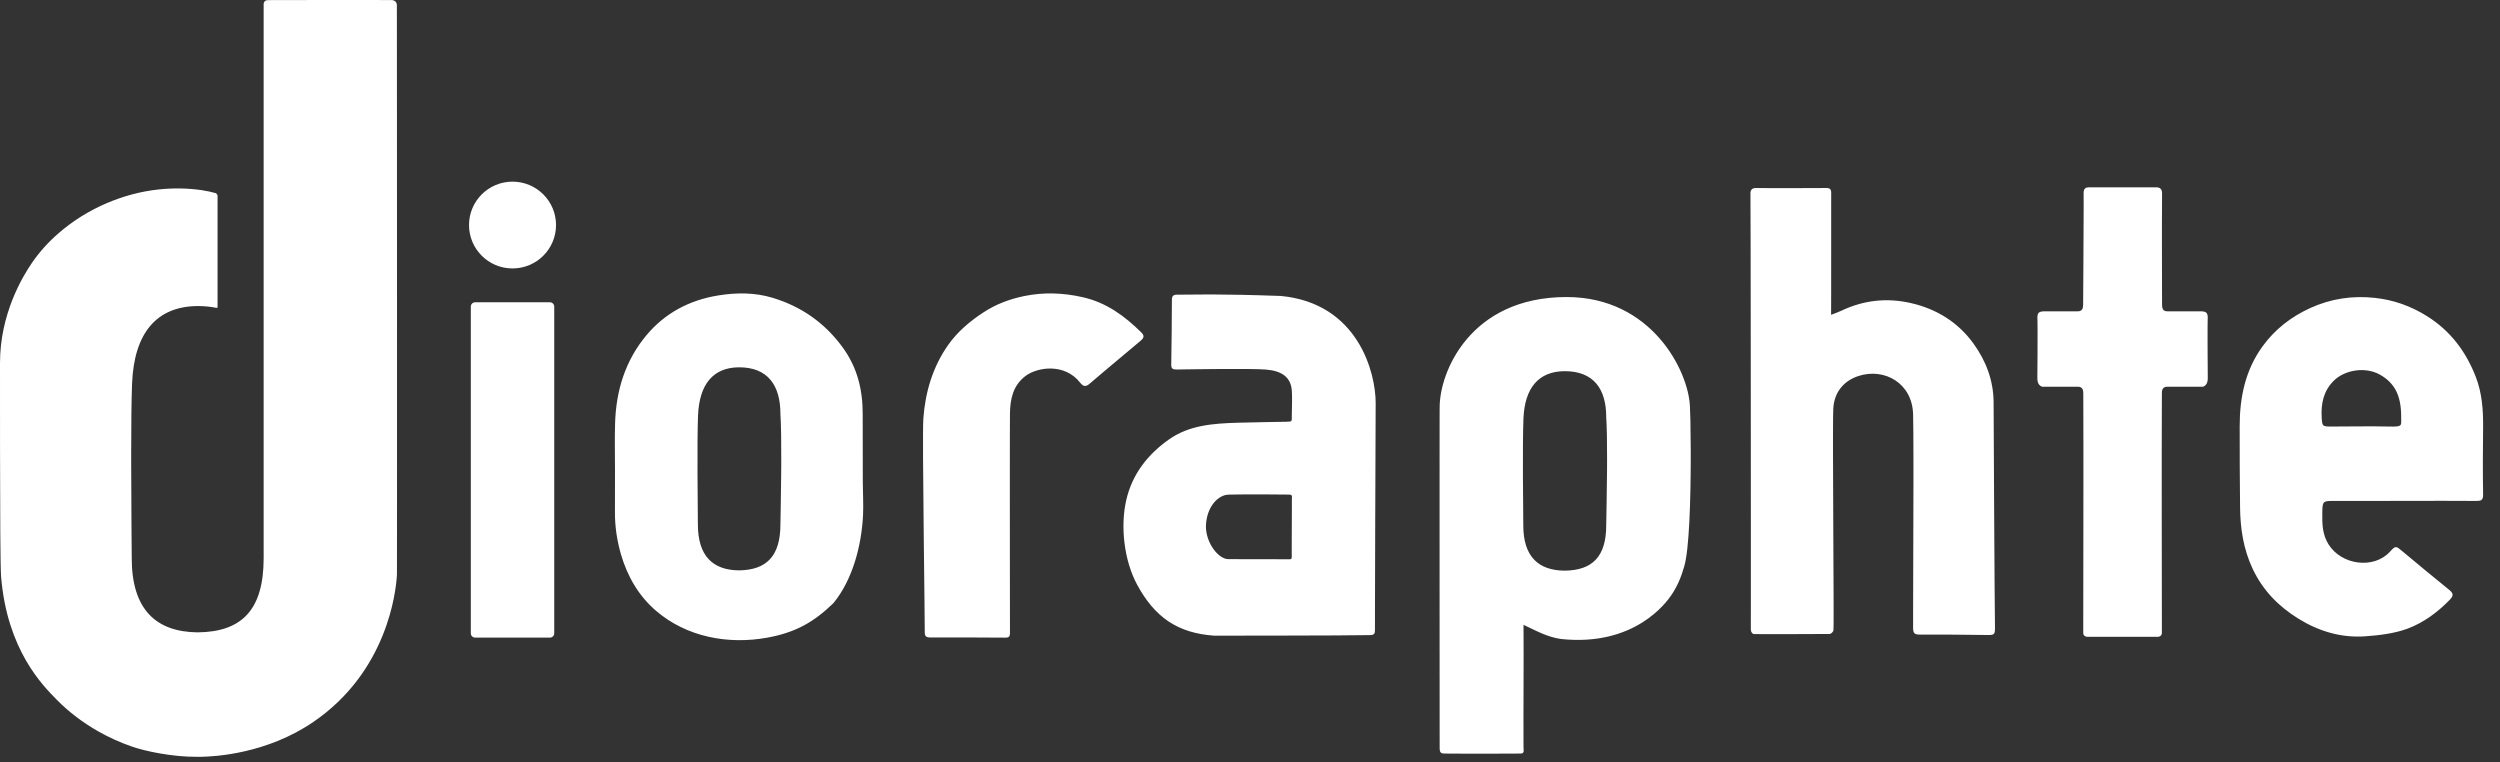 <?xml version="1.0" encoding="UTF-8"?> <svg xmlns="http://www.w3.org/2000/svg" xmlns:xlink="http://www.w3.org/1999/xlink" version="1.1" width="141px" height="43px" viewBox="0 0 141.0 43.0"><rect x="0" y="0" width="141.0" height="43.0" fill="#333333" stroke="none"/><defs><clipPath id="i0"><path d="M1440,0 L1440,17637 L0,17637 L0,0 L1440,0 Z"></path></clipPath><clipPath id="i1"><path d="M20.999,0.001 C21.46,0.001 21.842,0.002 22.089,0.003 C22.242,0.006 22.383,0.107 22.383,0.293 L22.384,0.956 C22.384,1.012 22.384,1.07 22.384,1.13 L22.385,1.96 C22.385,2.038 22.385,2.117 22.385,2.199 L22.386,3.267 C22.386,3.363 22.386,3.461 22.386,3.561 L22.387,4.836 C22.387,4.948 22.387,5.062 22.387,5.177 L22.388,6.625 C22.388,6.751 22.388,6.878 22.388,7.006 L22.389,9.007 C22.389,9.145 22.389,9.284 22.389,9.424 L22.39,11.579 C22.39,11.725 22.39,11.873 22.39,12.021 L22.391,15.182 C22.391,15.334 22.391,15.487 22.391,15.639 L22.392,20.623 C22.392,20.771 22.392,20.918 22.392,21.064 L22.392,25.61 C22.392,25.738 22.392,25.863 22.392,25.988 L22.391,29.305 C22.391,29.399 22.391,29.492 22.391,29.583 L22.39,30.806 C22.39,30.877 22.39,30.947 22.39,31.014 L22.389,31.56 C22.389,31.614 22.389,31.666 22.389,31.715 L22.388,32.093 C22.388,32.127 22.388,32.159 22.388,32.189 L22.387,32.334 C22.387,32.353 22.387,32.369 22.387,32.383 L22.386,32.43 C22.334,33.376 21.839,37.878 17.666,40.722 C15.05,42.507 12.146,42.673 11.31,42.684 L11.135,42.684 L11.101,42.684 C9.734,42.693 8.198,42.373 7.424,42.101 C6.779,41.875 6.158,41.597 5.564,41.262 C4.693,40.767 3.897,40.175 3.194,39.458 C2.414,38.665 0.398,36.663 0.061,32.516 C0.019,31.954 0.006,28.864 0.002,25.527 L0.001,24.878 C0.001,24.77 0.001,24.662 0.001,24.553 L2.26397559e-05,20.477 C2.26397559e-05,17.724 1.251,15.625 1.817,14.804 C2.245,14.184 2.75,13.629 3.322,13.138 C4.13,12.439 5.029,11.884 6.011,11.462 C6.947,11.063 7.92,10.797 8.932,10.687 C9.746,10.599 10.56,10.608 11.37,10.724 C11.649,10.764 11.921,10.825 12.187,10.898 C12.215,10.934 12.245,10.968 12.27,11.008 L12.27,17.346 C12.252,17.352 12.23,17.358 12.212,17.364 C11.887,17.297 11.533,17.261 11.144,17.261 C8.828,17.279 7.565,18.783 7.449,21.621 C7.412,22.526 7.4,24.015 7.399,25.567 L7.399,26.15 C7.402,28.684 7.43,31.208 7.43,31.478 C7.427,34.396 8.822,35.641 11.144,35.665 C13.643,35.641 14.87,34.396 14.87,31.478 L14.87,0.22 C14.872,0.177 14.894,0.006 15.127,0.006 C15.583,0.004 16.59,0.002 17.714,0.001 Z M88.355,16.753 C93.158,16.753 95.226,20.925 95.311,22.908 C95.329,23.137 95.353,24.088 95.357,25.302 L95.358,25.879 C95.354,28.152 95.276,31.027 94.984,31.966 C94.822,32.539 94.595,33.086 94.253,33.58 C93.996,33.955 92.206,36.479 88.046,36.04 C87.67,35.988 87.309,35.872 86.96,35.725 C86.639,35.591 85.944,35.24 85.926,35.24 C85.944,37.52 85.914,39.882 85.926,42.158 C85.926,42.298 85.996,42.497 85.77,42.5 C85.386,42.504 84.724,42.506 84.023,42.507 L82.826,42.507 C82.253,42.507 81.751,42.504 81.469,42.5 C81.31,42.497 81.197,42.479 81.197,42.21 L81.196,41.426 C81.196,41.361 81.196,41.295 81.196,41.226 L81.195,39.772 C81.195,39.68 81.195,39.586 81.195,39.491 L81.194,37.623 C81.194,37.512 81.194,37.399 81.194,37.286 L81.193,35.15 C81.193,35.027 81.193,34.904 81.193,34.78 L81.192,30.28 C81.192,30.158 81.192,30.036 81.192,29.915 L81.192,27.494 C81.192,27.386 81.192,27.279 81.192,27.173 L81.193,24.698 C81.193,24.623 81.193,24.549 81.193,24.478 L81.194,23.73 C81.194,23.677 81.194,23.627 81.194,23.579 L81.195,23.323 C81.195,23.285 81.195,23.251 81.195,23.219 L81.196,23.062 C81.196,23.041 81.196,23.024 81.196,23.009 L81.197,22.96 C81.194,20.998 82.91,16.753 88.355,16.753 Z M43.572,16.795 C45.184,17.283 46.5,18.193 47.509,19.569 C48.35,20.71 48.659,21.974 48.656,23.353 C48.653,24.638 48.656,25.922 48.662,27.207 C48.665,27.83 48.705,28.452 48.675,29.075 C48.586,30.765 48.096,32.691 47.001,34.021 C45.906,35.077 44.894,35.669 43.269,35.965 C41.055,36.365 38.73,35.926 37.01,34.458 C36.022,33.613 35.383,32.508 35.019,31.254 C34.796,30.478 34.679,29.691 34.683,28.886 C34.689,28.126 34.686,27.366 34.686,26.609 C34.689,25.681 34.661,24.754 34.692,23.829 C34.753,22.007 35.273,20.326 36.457,18.91 C37.506,17.655 38.88,16.929 40.501,16.664 C41.535,16.496 42.569,16.493 43.572,16.795 Z M31.014,17.048 C31.149,17.048 31.259,17.158 31.259,17.292 L31.259,35.718 C31.259,35.852 31.149,35.962 31.014,35.962 L26.799,35.962 C26.664,35.962 26.554,35.852 26.554,35.718 L26.554,17.292 C26.554,17.158 26.664,17.048 26.799,17.048 L31.014,17.048 Z M61.052,16.759 C62.395,17.058 63.432,17.821 64.378,18.758 C64.579,18.956 64.491,19.087 64.319,19.228 C63.622,19.81 62.931,20.393 62.236,20.976 C61.976,21.196 61.716,21.416 61.459,21.638 C61.263,21.809 61.11,21.828 60.927,21.59 C60.052,20.464 58.495,20.695 57.819,21.22 C57.128,21.757 56.975,22.511 56.962,23.314 C56.96,23.512 56.958,23.943 56.957,24.531 L56.956,24.945 C56.956,25.018 56.956,25.092 56.956,25.168 L56.955,26.364 C56.955,26.471 56.955,26.58 56.955,26.69 L56.955,27.716 C56.955,27.833 56.955,27.951 56.955,28.07 L56.956,29.887 L56.956,30.07 L56.957,30.975 C56.957,31.094 56.957,31.212 56.957,31.33 L56.958,32.024 C56.958,32.138 56.958,32.25 56.958,32.361 L56.959,33.008 C56.959,33.112 56.959,33.215 56.959,33.316 L56.96,33.896 C56.96,33.988 56.96,34.078 56.96,34.165 L56.961,34.659 C56.961,34.736 56.961,34.81 56.961,34.881 L56.962,35.434 L56.962,35.532 L56.962,35.697 C56.965,35.945 56.861,35.966 56.669,35.963 C56.215,35.957 55.454,35.954 54.686,35.953 L53.136,35.953 C52.957,35.953 52.794,35.953 52.655,35.954 C52.349,35.954 52.157,35.981 52.157,35.682 C52.154,34.799 52.128,32.745 52.103,30.573 L52.096,29.884 C52.064,27.008 52.039,24.118 52.077,23.607 C52.184,22.127 52.6,20.699 53.478,19.453 C54.004,18.709 54.696,18.12 55.47,17.616 C56.179,17.152 56.95,16.866 57.764,16.698 C58.859,16.472 59.951,16.512 61.052,16.759 Z M121.603,10.564 C121.845,10.564 121.94,10.68 121.94,10.906 C121.935,11.291 121.934,11.88 121.933,12.547 L121.933,13.59 C121.933,13.679 121.933,13.768 121.933,13.857 L121.934,14.391 C121.935,15.185 121.937,15.938 121.938,16.468 L121.939,16.787 C121.939,16.834 121.939,16.878 121.939,16.918 L121.94,17.18 C121.94,17.379 121.979,17.559 122.242,17.559 C122.713,17.559 123.601,17.565 124.072,17.559 C124.463,17.553 124.54,17.641 124.512,18.056 C124.509,18.113 124.507,18.289 124.507,18.534 L124.507,19.23 C124.507,19.36 124.507,19.494 124.508,19.629 L124.51,20.038 C124.512,20.511 124.515,20.963 124.518,21.254 C124.521,21.443 124.518,21.709 124.255,21.81 L122.236,21.81 C121.93,21.81 121.93,22.069 121.93,22.188 C121.909,26.735 121.93,31.151 121.93,35.698 C121.93,35.908 121.707,35.917 121.707,35.917 L117.718,35.917 C117.718,35.917 117.495,35.908 117.495,35.698 C117.495,31.151 117.516,26.735 117.498,22.188 C117.495,22.069 117.498,21.81 117.192,21.81 L115.17,21.81 C114.907,21.709 114.904,21.443 114.907,21.254 C114.91,20.963 114.913,20.511 114.916,20.038 L114.917,19.629 C114.918,19.494 114.918,19.36 114.918,19.23 L114.918,18.534 C114.918,18.289 114.916,18.113 114.913,18.056 C114.885,17.641 114.962,17.553 115.353,17.559 C115.828,17.565 116.712,17.559 117.186,17.559 C117.446,17.559 117.489,17.379 117.489,17.18 C117.489,16.75 117.516,13.682 117.518,11.836 L117.518,11.419 C117.518,11.223 117.517,11.05 117.516,10.906 C117.513,10.68 117.583,10.564 117.822,10.564 Z M133.938,16.8 C134.997,16.913 135.979,17.261 136.893,17.837 C138.212,18.667 139.077,19.827 139.631,21.246 C139.986,22.158 140.056,23.12 140.047,24.096 C140.032,25.366 140.026,26.635 140.047,27.902 C140.05,28.222 139.925,28.259 139.619,28.253 C139.374,28.25 139.004,28.248 138.555,28.248 L137.981,28.247 C137.779,28.247 137.567,28.247 137.348,28.247 L136.674,28.248 C135.524,28.249 134.272,28.252 133.278,28.253 L131.842,28.253 C131.787,28.253 131.736,28.253 131.69,28.253 L131.472,28.253 C130.994,28.259 130.988,28.329 130.977,28.948 C130.968,29.562 130.983,30.16 131.338,30.715 C132.072,31.872 133.874,32.11 134.786,31.124 C135.119,30.761 135.125,30.782 135.505,31.1 C136.376,31.826 137.248,32.552 138.129,33.263 C138.377,33.462 138.392,33.596 138.163,33.831 C137.478,34.536 136.685,35.122 135.78,35.458 C135.033,35.732 134.201,35.83 133.4,35.888 C132.039,35.985 130.769,35.601 129.619,34.887 C128.502,34.194 127.612,33.282 127.046,32.073 C126.529,30.972 126.352,29.806 126.34,28.61 C126.324,27.081 126.315,25.555 126.318,24.029 C126.318,22.406 126.639,20.861 127.615,19.525 C128.307,18.573 129.221,17.865 130.292,17.376 C131.451,16.846 132.678,16.662 133.938,16.8 Z M68.437,16.608 C69.304,16.611 70.438,16.629 72.241,16.692 C76.6,17.107 77.588,21.02 77.588,22.722 L77.587,22.887 C77.584,23.529 77.575,25.963 77.566,28.54 L77.563,29.187 C77.556,31.238 77.55,33.293 77.548,34.537 L77.548,35.539 C77.548,35.747 77.49,35.82 77.257,35.82 C76.619,35.836 74.339,35.843 72.261,35.847 L71.725,35.848 L71.593,35.848 L70.953,35.849 L70.83,35.849 L70.026,35.85 C69.954,35.85 69.885,35.85 69.818,35.85 L68.472,35.851 C66.447,35.707 65.137,34.841 64.128,32.964 C63.406,31.624 63.177,29.714 63.519,28.212 C63.859,26.732 64.737,25.625 65.933,24.782 C67.074,23.98 68.408,23.885 69.799,23.842 C70.943,23.809 71.861,23.803 72.549,23.787 C72.91,23.781 72.852,23.772 72.858,23.391 C72.865,23.028 72.886,22.381 72.858,22.021 C72.8,21.279 72.302,20.916 71.402,20.843 C70.555,20.775 67.26,20.827 66.352,20.84 C66.141,20.843 66.055,20.788 66.058,20.559 C66.08,19.344 66.089,18.133 66.095,16.918 C66.095,16.717 66.153,16.619 66.382,16.619 C66.478,16.619 66.572,16.618 66.664,16.618 L67.079,16.615 C67.355,16.612 67.635,16.61 67.946,16.609 L68.437,16.608 Z M102.99,10.604 C103.216,10.604 103.28,10.671 103.28,10.888 C103.28,11.039 103.279,11.237 103.279,11.469 L103.278,16.449 C103.278,17.016 103.276,17.482 103.274,17.757 C103.537,17.651 103.702,17.599 103.858,17.522 C105.113,16.927 106.419,16.784 107.768,17.092 C109.233,17.425 110.448,18.185 111.313,19.39 C112.005,20.348 112.43,21.45 112.439,22.674 C112.445,23.604 112.457,26.178 112.47,28.812 L112.475,29.645 C112.488,31.998 112.502,34.267 112.516,35.32 C112.522,35.802 112.503,35.82 112.041,35.814 C110.769,35.799 109.56,35.783 108.288,35.79 C108,35.793 107.899,35.729 107.899,35.426 C107.899,35.244 107.899,35.019 107.899,34.758 L107.9,34.189 C107.903,32.456 107.915,29.735 107.918,27.406 L107.918,25.845 C107.917,24.75 107.911,23.857 107.899,23.369 C107.854,21.599 106.272,20.733 104.819,21.206 C103.972,21.48 103.442,22.143 103.397,23.049 C103.387,23.249 103.382,23.786 103.381,24.531 L103.381,25.516 C103.385,28.011 103.41,31.736 103.415,33.88 L103.416,34.314 C103.417,35.061 103.414,35.534 103.406,35.561 C103.381,35.643 103.268,35.756 103.192,35.756 C101.836,35.756 100.371,35.777 98.933,35.762 C98.836,35.762 98.747,35.649 98.747,35.5 C98.747,35.43 98.747,35.349 98.747,35.26 L98.748,34.416 C98.748,34.349 98.748,34.28 98.748,34.209 L98.748,29.866 C98.748,29.749 98.748,29.631 98.748,29.511 L98.747,27.273 C98.747,27.144 98.747,27.015 98.747,26.885 L98.746,25.303 C98.746,25.169 98.746,25.036 98.746,24.902 L98.745,23.692 C98.745,23.558 98.745,23.423 98.745,23.288 L98.744,22.48 C98.744,22.346 98.744,22.212 98.744,22.077 L98.743,20.878 C98.743,20.746 98.743,20.614 98.743,20.483 L98.742,19.7 C98.742,19.312 98.741,18.93 98.741,18.554 L98.74,17.813 C98.74,17.447 98.739,17.09 98.739,16.743 L98.738,16.061 C98.737,15.505 98.737,14.98 98.736,14.492 L98.735,13.927 C98.732,12.288 98.729,11.189 98.726,10.997 L98.725,10.974 C98.716,10.739 98.774,10.598 99.062,10.604 C100.393,10.623 101.656,10.604 102.99,10.604 Z M88.236,20.934 C86.786,20.946 85.996,21.865 85.923,23.598 C85.863,25.022 85.907,28.813 85.913,29.524 L85.914,29.625 C85.911,31.41 86.783,32.17 88.236,32.185 C89.796,32.17 90.591,31.41 90.591,29.625 C90.599,29.101 90.628,27.819 90.637,26.501 L90.639,25.894 C90.641,24.986 90.629,24.116 90.591,23.522 C90.591,21.938 89.881,20.928 88.236,20.934 Z M41.669,20.716 C40.229,20.728 39.442,21.662 39.369,23.429 C39.309,24.877 39.353,28.735 39.359,29.46 L39.36,29.563 C39.357,31.379 40.222,32.151 41.669,32.169 C43.223,32.151 44.016,31.379 44.016,29.563 C44.023,29.07 44.049,27.92 44.059,26.692 L44.063,26.074 C44.067,25.042 44.058,24.022 44.016,23.35 C44.016,21.739 43.312,20.71 41.669,20.716 Z M71.205,27.883 L70.66,27.883 C70.118,27.884 69.604,27.888 69.279,27.898 C68.741,27.913 68.056,28.524 68.013,29.668 C68.007,30.623 68.72,31.536 69.279,31.536 C70.289,31.536 71.662,31.542 72.666,31.542 C72.849,31.551 72.855,31.526 72.855,31.352 L72.854,31.047 L72.855,30.355 C72.857,29.867 72.86,29.336 72.861,28.836 L72.861,28.121 C72.861,28.075 72.92,27.901 72.733,27.895 C72.433,27.889 71.838,27.884 71.205,27.883 Z M131.632,21.466 C131.044,22.046 130.898,22.76 130.943,23.541 C130.974,24.038 130.974,24.054 131.473,24.057 C132.559,24.06 133.648,24.029 134.737,24.057 C135.578,24.078 135.41,24.005 135.425,23.428 C135.413,22.284 135.043,21.597 134.244,21.139 C133.4,20.657 132.241,20.868 131.632,21.466 Z M28.906,10.245 C30.262,10.245 31.36,11.341 31.36,12.693 C31.36,14.045 30.262,15.14 28.906,15.14 C27.551,15.14 26.453,14.045 26.453,12.693 C26.453,11.341 27.551,10.245 28.906,10.245 Z"></path></clipPath></defs><g transform="translate(-310.0 -1845.0)"><g clip-path="url(#i0)"><g transform="translate(310 1845)"><g clip-path="url(#i1)"><polygon points="-2.04453933e-14,4.77191637e-13 140.048,4.77191637e-13 140.048,42.685 -2.04453933e-14,42.685 -2.04453933e-14,4.77191637e-13" stroke="none" fill="#FFFFFF"></polygon></g></g></g></g></svg> 